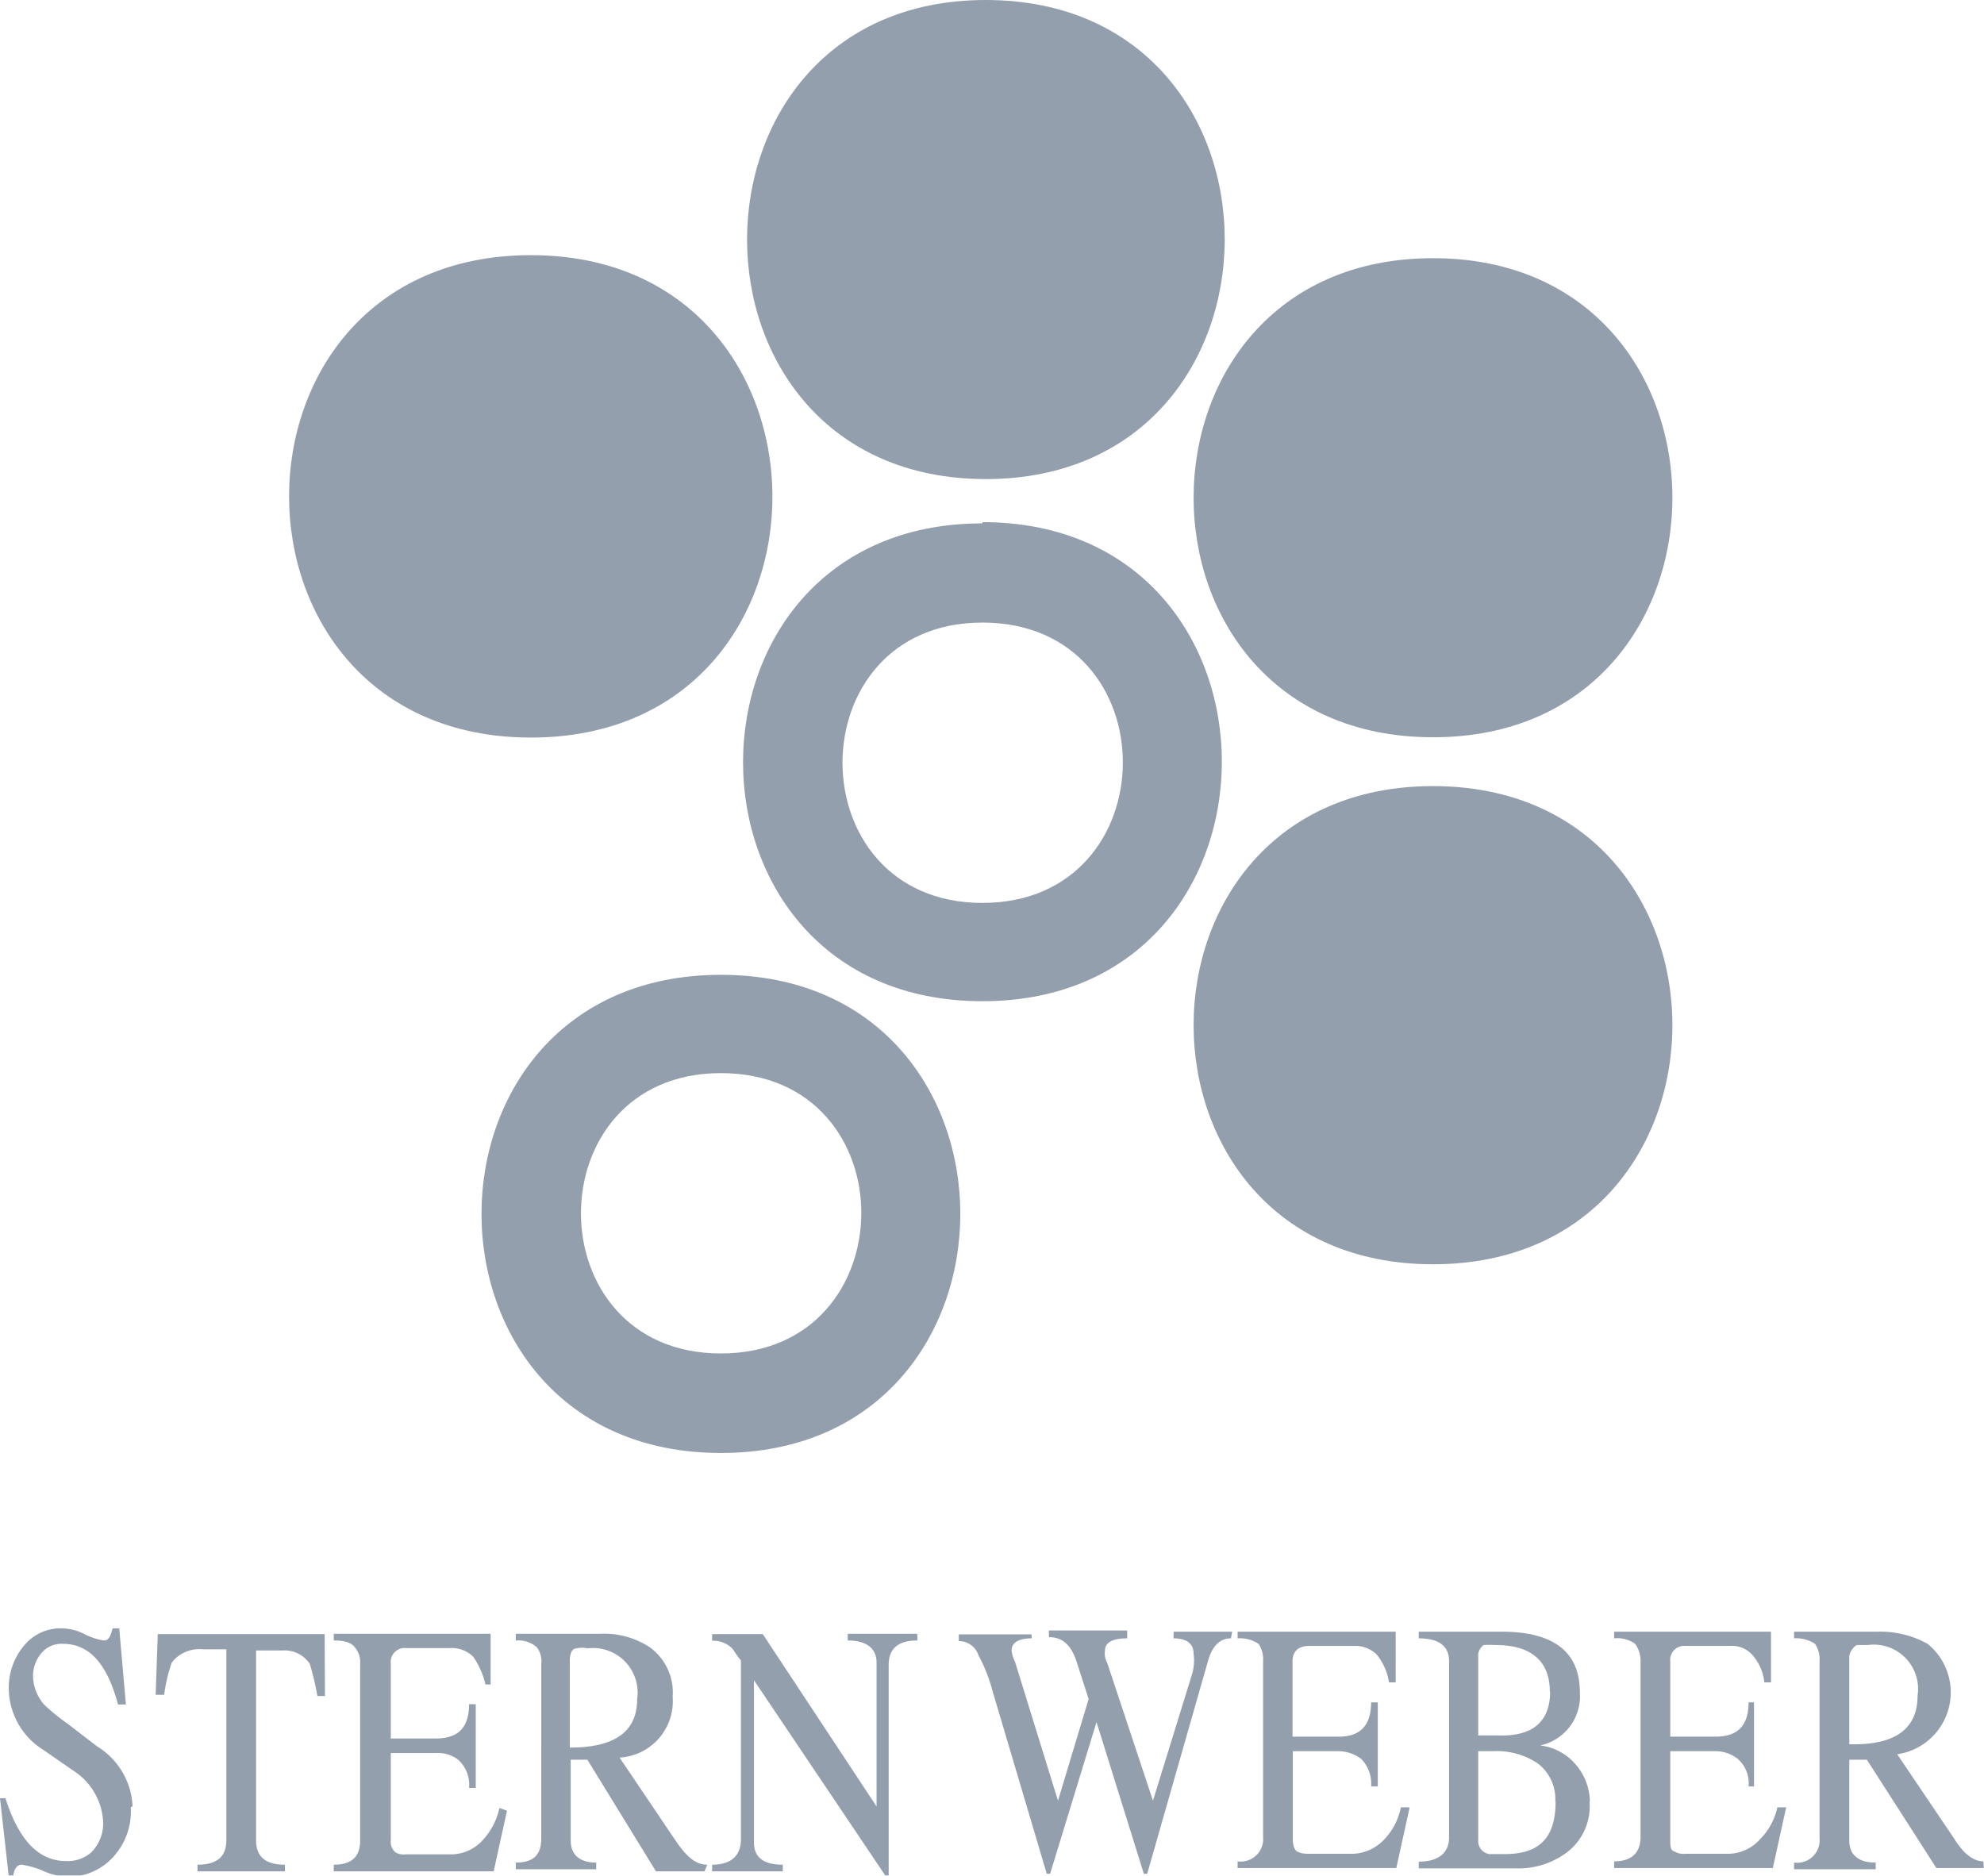 <svg xmlns="http://www.w3.org/2000/svg" viewBox="0 0 65.39 61.82">
  <defs>
    <style>
      .cca64f6e-31fd-4215-94bd-0613b11d0fac {
        opacity: 0.67;
      }

      .\31 73a4b51-dcb2-40a3-8d14-327d5e80ee3c {
        fill: #607084;
      }
    </style>
  </defs>
  <title>logo-2</title>
  <g id="a36ba531-28e9-4c0c-909a-aa6e78ebce81" data-name="Layer 2">
    <g id="da7788bc-dfea-4bce-8eb2-02e29eed453f" data-name="Layer 2">
      <g class="cca64f6e-31fd-4215-94bd-0613b11d0fac">
        <path class="173a4b51-dcb2-40a3-8d14-327d5e80ee3c" d="M47.23,25.91c-10.52,0-10.52,15.76,0,15.76s10.52-15.76,0-15.76"/>
        <path class="173a4b51-dcb2-40a3-8d14-327d5e80ee3c" d="M17.5,8.41c-10.63,0-10.63,15.9,0,15.9s10.59-15.9,0-15.9"/>
        <path class="173a4b51-dcb2-40a3-8d14-327d5e80ee3c" d="M47.23,8.51c-10.52,0-10.52,15.79,0,15.79s10.52-15.79,0-15.79"/>
        <path class="173a4b51-dcb2-40a3-8d14-327d5e80ee3c" d="M32.49,0C22,0,22,15.79,32.49,15.79S43,0,32.49,0"/>
        <path class="173a4b51-dcb2-40a3-8d14-327d5e80ee3c" d="M30.24,54.07c-.62,0-.95.25-.95.8v6.95l-.11,0-4.33-6.44v5.35c0,.47.29.73.95.73v.22H23.47v-.22c.62,0,.95-.29.95-.84V54.73c-.18-.22-.25-.36-.29-.4a.88.88,0,0,0-.66-.25v-.22h1.67l3.75,5.68V54.8c0-.47-.33-.73-.95-.73v-.22h2.29ZM21,56a1.47,1.47,0,0,0-1.64-1.67.82.82,0,0,0-.36,0c-.15,0-.22.18-.22.4V57.6C20.3,57.6,21,57.05,21,56Zm2.22,5.68h-1.6L19.36,58h-.55v2.66c0,.47.29.73.84.73v.22H17v-.22c.58,0,.84-.25.84-.8V54.84a.76.76,0,0,0-.15-.55.93.93,0,0,0-.69-.22v-.22h2.77a2.73,2.73,0,0,1,1.64.44,1.84,1.84,0,0,1,.76,1.64,1.86,1.86,0,0,1-1.75,2l1.89,2.8c.33.47.62.73,1,.73Zm-6.51-2-.44,2H11v-.22c.58,0,.87-.25.87-.8V54.84a.75.75,0,0,0-.18-.55c-.11-.15-.33-.22-.69-.22v-.22h5.17v1.67H16a2.67,2.67,0,0,0-.4-.91,1,1,0,0,0-.76-.29H13.39a.46.46,0,0,0-.51.51v2.47h1.49c.73,0,1.09-.36,1.09-1.13h.22v2.76h-.22A1.11,1.11,0,0,0,15.1,58a1.09,1.09,0,0,0-.73-.22H12.88v2.87a.46.46,0,0,0,.15.4.52.52,0,0,0,.33.07h1.49a1.41,1.41,0,0,0,1.06-.47,2.24,2.24,0,0,0,.55-1.06Zm-6-3.78h-.25a8.8,8.8,0,0,0-.25-1.06,1,1,0,0,0-.91-.44H8.44v6.26c0,.55.33.8.95.8v.22H6.51v-.22c.62,0,.95-.25.95-.8V54.36h-.8a1.14,1.14,0,0,0-1,.44,5.36,5.36,0,0,0-.25,1.06H5.13l.07-2H10.7Zm-6.4,3.67a2.22,2.22,0,0,1-.65,1.71,2,2,0,0,1-1.42.58,2.19,2.19,0,0,1-.87-.22,3,3,0,0,0-.65-.18c-.15,0-.25.11-.29.4H.29L0,59.27H.18c.44,1.38,1.09,2.07,2,2.07A1.17,1.17,0,0,0,3,61.06a1.34,1.34,0,0,0,.4-1,2.13,2.13,0,0,0-1-1.71l-.95-.66a2.41,2.41,0,0,1-1.16-2,2.15,2.15,0,0,1,.51-1.46A1.55,1.55,0,0,1,2,53.67a1.69,1.69,0,0,1,.84.22,2.34,2.34,0,0,0,.58.18c.15,0,.22-.11.29-.4h.22l.22,2.51H3.89c-.36-1.35-.95-2-1.82-2a.86.86,0,0,0-.69.29,1.17,1.17,0,0,0-.29.84,1.51,1.51,0,0,0,.36.87,7.15,7.15,0,0,0,.8.65l.95.73A2.45,2.45,0,0,1,4.37,59.53Z"/>
        <path class="173a4b51-dcb2-40a3-8d14-327d5e80ee3c" d="M63.2,55.89a1.46,1.46,0,0,0-1.64-1.67c-.22,0-.33,0-.36,0s-.25.18-.25.4v2.87C62.44,57.53,63.2,57,63.2,55.89Zm2.18,5.68H63.82L61.53,58h-.58v2.66c0,.47.29.73.87.73v.22H59.13v-.22a.74.74,0,0,0,.84-.8V54.76a.92.92,0,0,0-.15-.58,1.12,1.12,0,0,0-.69-.18v-.22h2.76a3.21,3.21,0,0,1,1.64.4,2.06,2.06,0,0,1-1,3.64l1.89,2.8c.29.47.62.73.95.73Zm-6.51-2-.44,2H53.2v-.22c.58,0,.87-.29.87-.8V54.76a.93.93,0,0,0-.18-.58A1,1,0,0,0,53.2,54v-.22h5.17v1.67h-.22a1.63,1.63,0,0,0-.4-.91.9.9,0,0,0-.73-.29H55.56a.46.46,0,0,0-.51.51v2.48h1.49c.73,0,1.09-.36,1.09-1.13h.18v2.77h-.18a1.06,1.06,0,0,0-.36-.91,1.17,1.17,0,0,0-.73-.25H55.05v2.91c0,.22,0,.36.15.4a.53.53,0,0,0,.33.07H57a1.42,1.42,0,0,0,1-.47,2.15,2.15,0,0,0,.58-1.06Zm-7.61-.18a1.48,1.48,0,0,0-.58-1.27,2.43,2.43,0,0,0-1.49-.4h-.47v2.95a.43.43,0,0,0,.36.44h.58C50.76,61.09,51.27,60.55,51.27,59.38Zm-.18-3.64c0-1-.62-1.53-1.78-1.53a3.79,3.79,0,0,0-.4,0,.43.43,0,0,0-.18.4v2.58h.65C50.5,57.24,51.09,56.76,51.09,55.75Zm1.31,3.64a1.91,1.91,0,0,1-.87,1.75,2.64,2.64,0,0,1-1.56.44h-3.2v-.22c.65,0,1-.29,1-.8V54.76q0-.76-1-.76v-.22h2.73c1.71,0,2.58.66,2.58,2a1.66,1.66,0,0,1-1.31,1.75,1.8,1.8,0,0,1,1.13.58A1.91,1.91,0,0,1,52.4,59.38Zm-5.93.18-.44,2H40.79v-.22a.74.74,0,0,0,.84-.8V54.76a.92.92,0,0,0-.15-.58,1.12,1.12,0,0,0-.69-.18v-.22H46v1.67h-.22a1.94,1.94,0,0,0-.4-.91,1,1,0,0,0-.76-.29H43.15c-.36,0-.55.18-.55.51v2.48h1.53c.69,0,1.06-.36,1.06-1.13h.22v2.77h-.22a1.16,1.16,0,0,0-.33-.91,1.26,1.26,0,0,0-.73-.25H42.61v2.91c0,.22.07.36.15.4a.74.74,0,0,0,.33.07h1.53a1.49,1.49,0,0,0,1-.47,2.11,2.11,0,0,0,.55-1.06ZM40.57,54q-.55,0-.76.76l-2,7h-.11l-1.56-5-1.53,5h-.11l-1.78-6a5.36,5.36,0,0,0-.47-1.2.68.68,0,0,0-.65-.47v-.22h2.4V54c-.44,0-.66.15-.66.4a1,1,0,0,0,.11.36l1.42,4.59L35.88,56l-.4-1.24c-.18-.55-.47-.8-.91-.8v-.22h2.58V54c-.51,0-.73.15-.73.4a.61.61,0,0,0,.07.4L38,59.35l1.27-4.11a1.61,1.61,0,0,0,.07-.73c0-.33-.22-.51-.66-.51v-.22h1.93Z"/>
        <path class="173a4b51-dcb2-40a3-8d14-327d5e80ee3c" d="M32.38,17.21h0C42.9,17.21,42.9,33,32.38,33s-10.52-15.75,0-15.75m0,3.27c-6.15,0-6.15,9.24,0,9.24s6.19-9.24,0-9.24"/>
        <path class="173a4b51-dcb2-40a3-8d14-327d5e80ee3c" d="M23.76,32.13h0c10.52,0,10.52,15.76,0,15.76s-10.52-15.76,0-15.76m0,3.24c-6.15,0-6.15,9.24,0,9.24s6.19-9.24,0-9.24"/>
      </g>
    </g>
  </g>
</svg>
